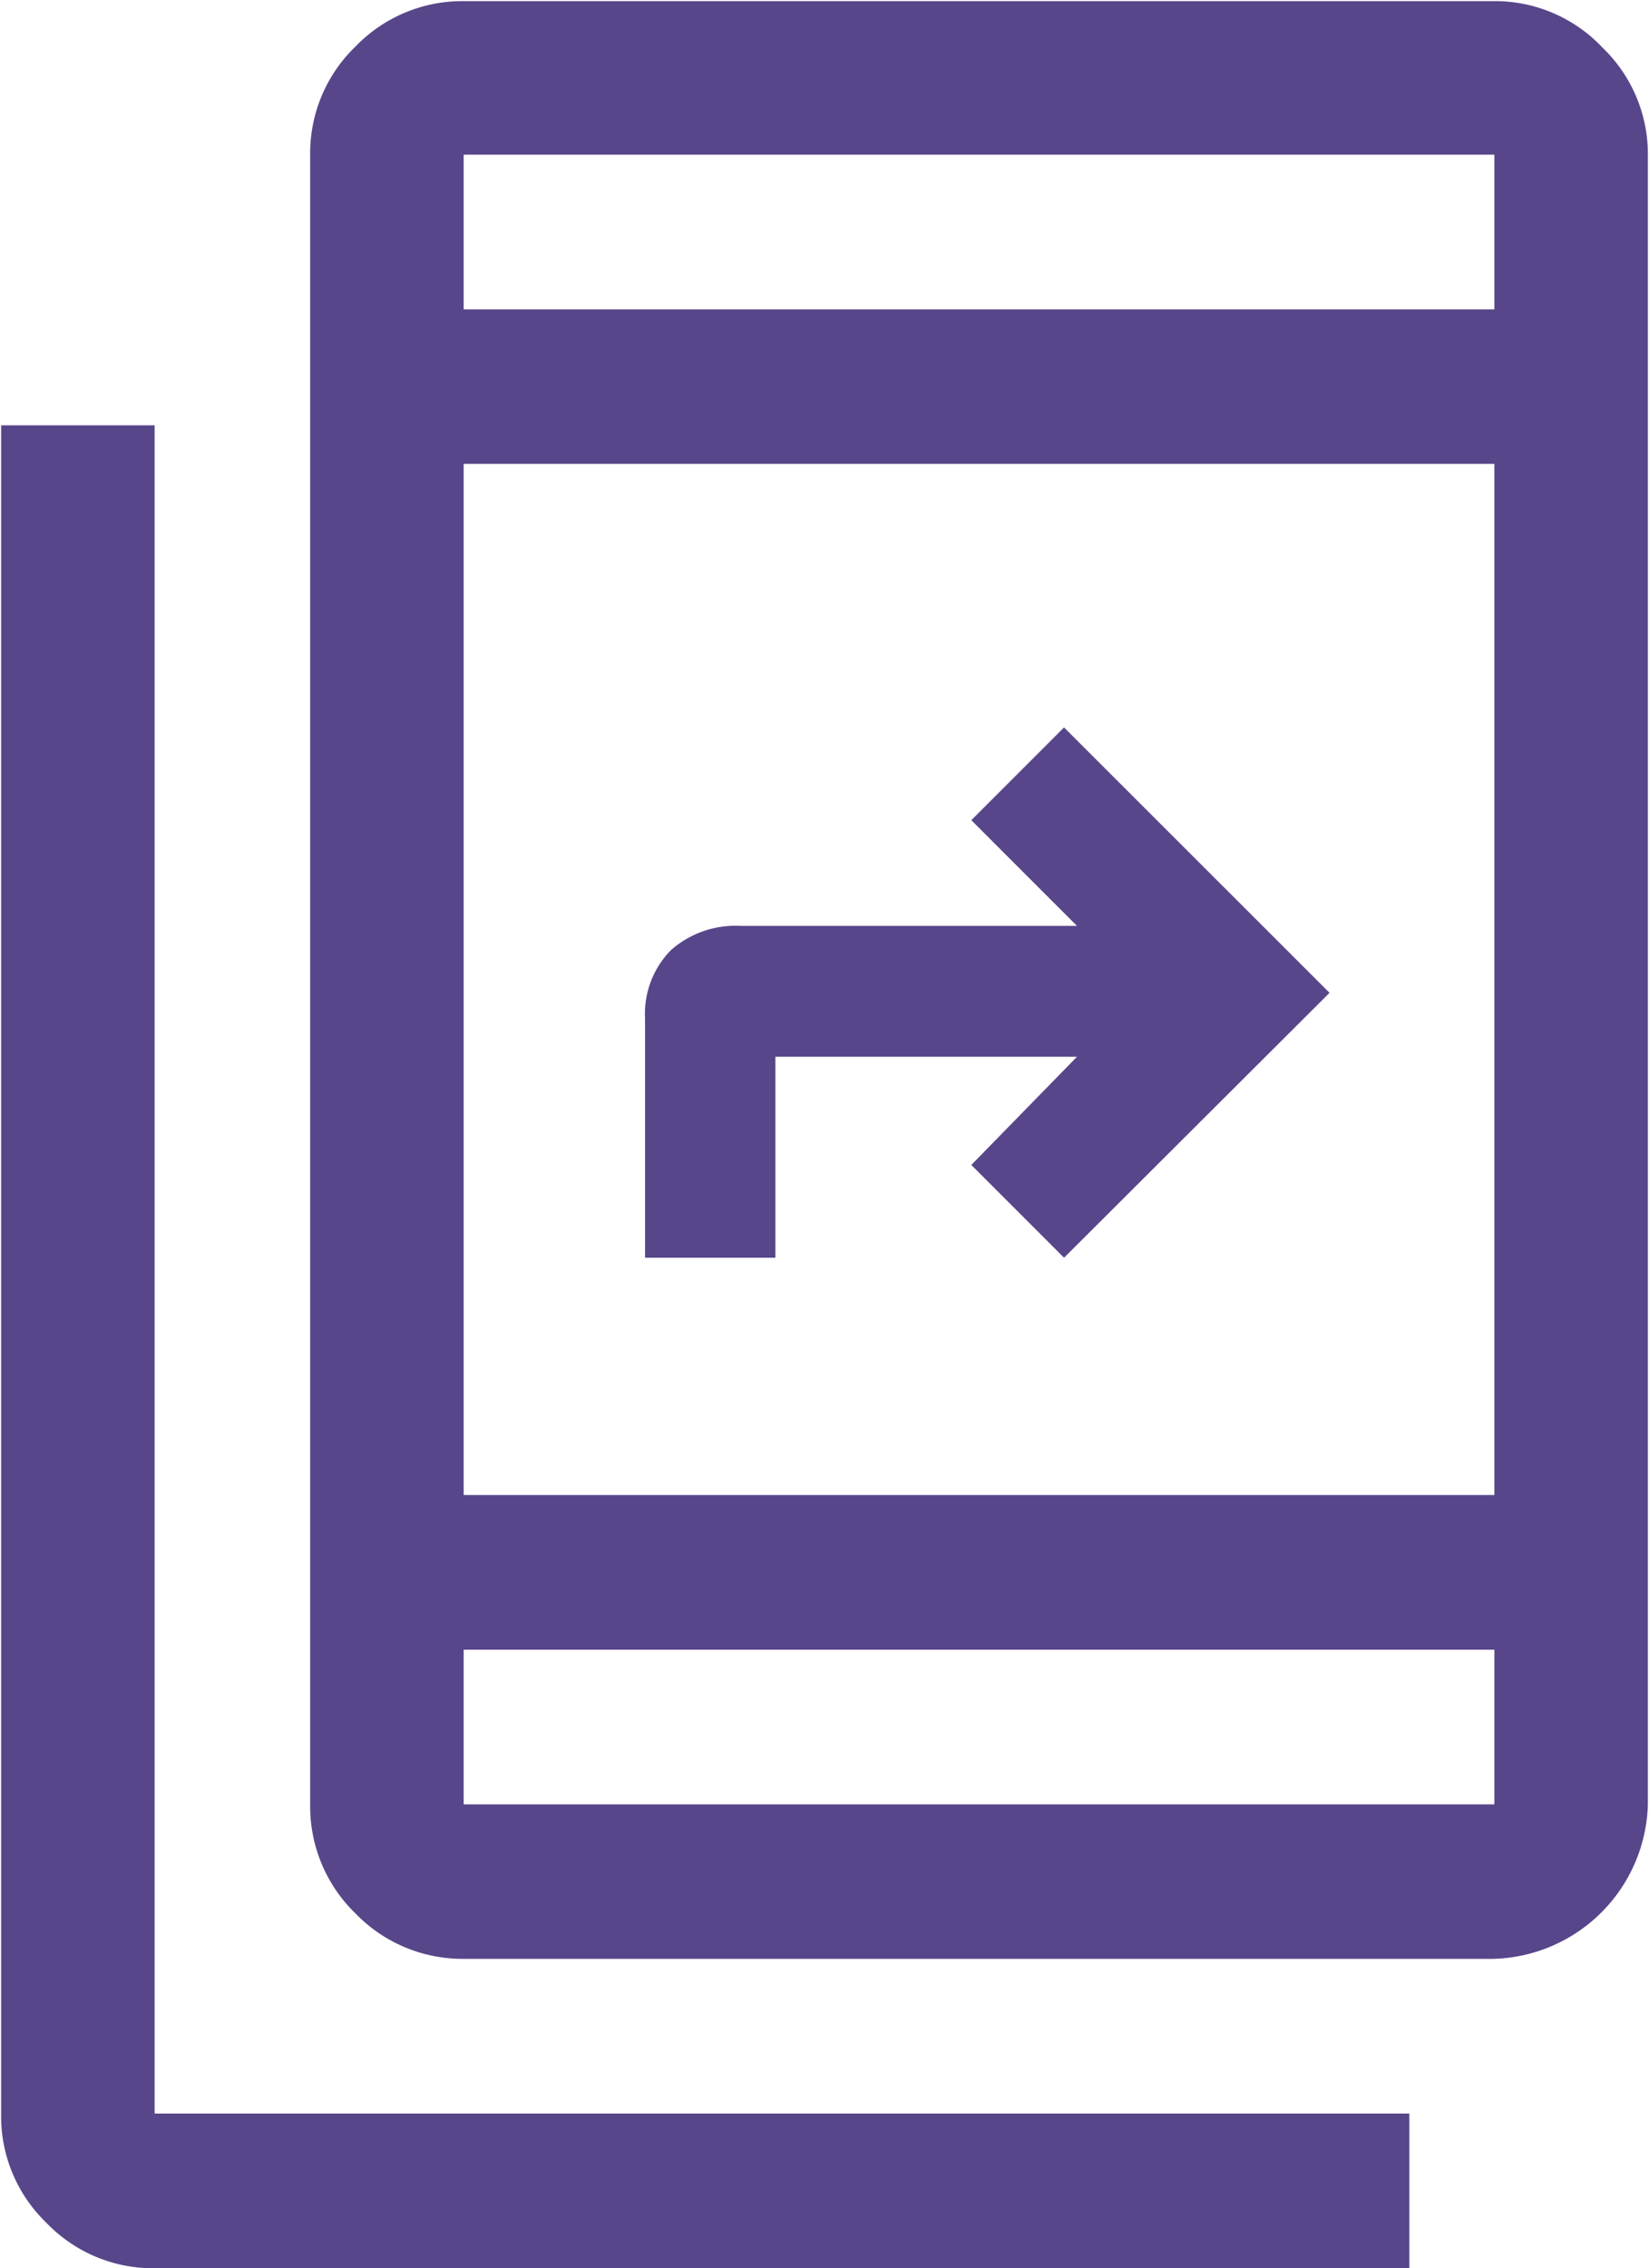 <svg xmlns="http://www.w3.org/2000/svg" width="72.73" height="100" viewBox="0 0 72.73 100"><path d="M6.82,100a6.51,6.51,0,0,1-4.77-2,6.51,6.51,0,0,1-2-4.77V18.75H6.82V93.18H62.16V100ZM20.45,86.36a6.57,6.57,0,0,1-4.77-2,6.57,6.57,0,0,1-2-4.77V6.82a6.53,6.53,0,0,1,2-4.77,6.54,6.54,0,0,1,4.77-2H65.91a6.51,6.51,0,0,1,4.77,2.05,6.51,6.51,0,0,1,2,4.77V79.55a7,7,0,0,1-6.82,6.81Zm0-13.63v6.82H65.91V72.73Zm0-6.82H65.91V20.45H20.45Zm8-10.46V44.89a4,4,0,0,1,1.14-3,4.29,4.29,0,0,1,3.06-1.07H47.5l-4.66-4.66,4.09-4.09,11.71,11.7L46.93,55.45l-4.09-4.09,4.66-4.77H34.2v8.86Zm-8-41.81H65.91V6.82H20.45Zm0,0v0Zm0,59.09v0Z" style="fill:#58468b"/></svg>